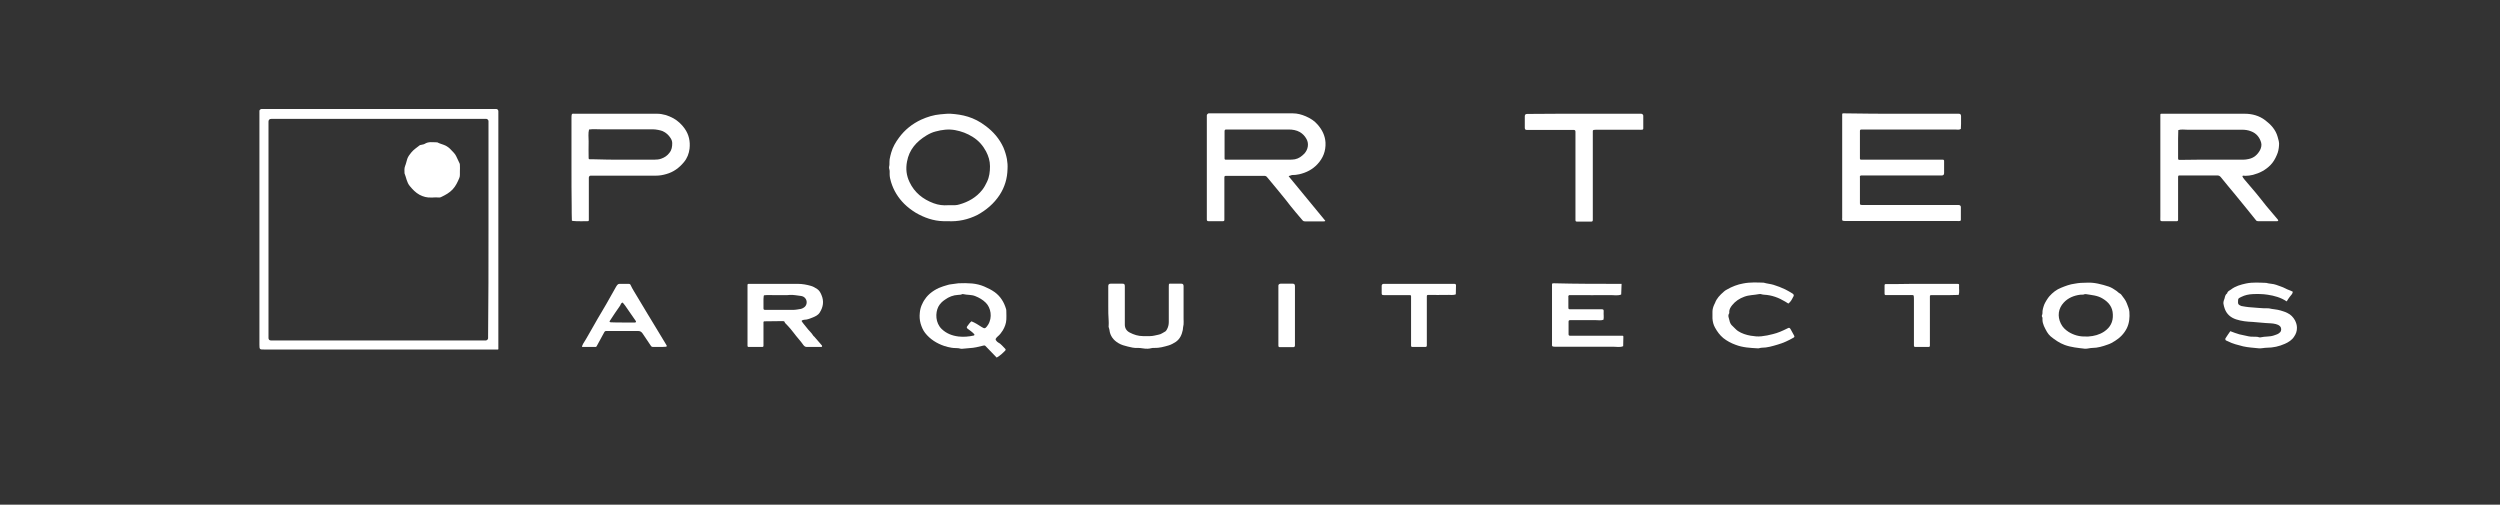 <?xml version="1.0" encoding="utf-8"?>
<!-- Generator: Adobe Illustrator 28.2.0, SVG Export Plug-In . SVG Version: 6.00 Build 0)  -->
<svg version="1.1" id="Capa_1" xmlns="http://www.w3.org/2000/svg" xmlns:xlink="http://www.w3.org/1999/xlink" x="0px" y="0px"
	 viewBox="0 0 1268.2 256" style="enable-background:new 0 0 1268.2 256;" xml:space="preserve">
<rect x="0" y="0" width="1268.2" height="256" fill="#333333" stroke="none"/>
<style type="text/css">
	.st0{fill:#FFFFFF;}
</style>
<g>
	<path class="st0" d="M252.7,177.3c-13.6,0-27.1,0-40.7,0c-26,0-52,0-78,0c-2.3,0-2.4,0-2.4-2.5c0-39.1,0-78.3,0-117.4
		c0-0.4,0-0.8,0-1.2c0-0.4,0.6-0.9,1-0.9c0.3,0,0.6,0,1,0c39.2,0,78.4,0,117.5,0c0.2,0,0.5,0,0.7,0c0.5,0,1,0.5,1,1.1
		c0,0.2,0,0.3,0,0.5c0,39.9,0,79.9,0,119.8C252.9,176.8,252.8,177,252.7,177.3z M247.8,116.8C247.8,116.8,247.8,116.8,247.8,116.8
		c0-18.2,0-36.4,0-54.7c0-0.2,0-0.5,0-0.7c0-0.5-0.6-1.1-1.1-1.1c-0.7,0-1.4,0-2.2,0c-35,0-70.1,0-105.1,0c-0.6,0-1.1,0-1.7,0
		c-1,0-1.5,0.5-1.5,1.4c0,0.2,0,0.5,0,0.7c0,36,0,72.1,0,108.1c0,0.3,0,0.6,0,1c0,0.7,0.5,1.2,1.2,1.2c0.6,0,1.3,0,1.9,0
		c7.9,0,15.8,0,23.7,0c27,0,54.1,0,81.1,0c0.8,0,1.6,0,2.4,0c0.5,0,1.1-0.6,1.1-1.1c0-0.3,0-0.6,0-1
		C247.8,152.7,247.8,134.8,247.8,116.8z"/>
	<path class="st0" d="M964.6,57.7c9.3,0,18.5,0,27.8,0c0.4,0,0.8,0,1.2,0c0.9,0,1.2,0.4,1.2,1.3c0,1.3,0,2.6,0,3.8
		c0,0.9-0.1,1.7-0.1,2.6c-0.9,0.6-1.9,0.3-2.8,0.3c-15.3,0-30.5,0-45.8,0c-0.6,0-1.1,0-1.7,0c-0.7,0-0.9,0.2-0.9,0.8
		c0,4.6,0,9.3,0,13.9c0,0.4,0.2,0.6,0.6,0.6c0.6,0,1.3,0,1.9,0c12.5,0,24.9,0,37.4,0c0.7,0,1.4,0,2.2,0c0.3,0,0.6,0.2,0.6,0.6
		c0,2.1,0,4.2,0,6.2c0,0.8-0.4,1.2-1.1,1.2c-0.6,0-1.1,0-1.7,0c-12.4,0-24.8,0-37.2,0c-0.7,0-1.4,0-2.2,0c-0.2,0-0.4,0.3-0.5,0.4
		c-0.1,0.2,0,0.5,0,0.7c0,4.2,0,8.5,0,12.7c0,1.1,0,1.1,1.2,1.2c0.6,0,1.3,0,1.9,0c15.2,0,30.4,0,45.6,0c0.5,0,1,0,1.4,0
		c0.6,0,1.1,0.4,1.1,1c0,2.2,0,4.3,0,6.5c0,0.4-0.3,0.6-0.6,0.6c-0.5,0.1-1,0-1.4,0c-18.8,0-37.6,0-56.4,0c-0.5,0-1,0-1.4-0.1
		c-0.2,0-0.4-0.3-0.4-0.5c-0.1-0.3,0-0.6,0-1c0-17.2,0-34.4,0-51.5c0-0.1,0-0.2,0-0.2c-0.1-1.6,0.2-1.3,1.3-1.3
		C945.4,57.7,955,57.7,964.6,57.7z"/>
	<path class="st0" d="M653.7,89.4c6.3,7.6,12.4,15.1,18.6,22.6c-0.2,0.3-0.5,0.3-0.8,0.3c-3.1,0-6.2,0-9.4,0c-0.6,0-1-0.1-1.4-0.6
		c-1.1-1.4-2.3-2.6-3.4-4c-1.8-2.1-3.5-4.3-5.2-6.5c-2.8-3.4-5.5-6.8-8.3-10.1c-0.4-0.4-0.7-0.8-1.1-1.3c-0.4-0.5-0.9-0.6-1.5-0.6
		c-6.4,0-12.8,0-19.2,0c-0.7,0-0.9,0.2-0.9,0.8c0,0.6,0,1.3,0,1.9c0,5.9,0,11.8,0,17.7c0,0.6,0,1.3,0,1.9c0,0.5-0.2,0.7-0.7,0.7
		c-2.5,0-5,0-7.4,0c-0.6,0-0.8-0.3-0.8-0.9c0-1.4,0-2.7,0-4.1c0-16,0-32,0-48c0-0.2,0-0.5,0-0.7c0-0.4,0.5-0.9,0.9-1
		c0.2,0,0.5,0,0.7,0c14,0,28,0,42,0c2.3,0,4.5,0.6,6.6,1.5c2.3,1,4.4,2.3,6,4.2c2.3,2.6,3.8,5.6,4,9.1c0.2,4.3-1.2,7.9-4.1,11
		c-2.5,2.7-5.7,4.3-9.2,5.1c-1.2,0.3-2.5,0.4-3.8,0.4C654.8,89.1,654.3,89,653.7,89.4z M638.7,81c5.3,0,10.5,0,15.8,0
		c0.8,0,1.6-0.1,2.4-0.2c2-0.4,3.4-1.5,4.8-2.9c1.8-2,2.4-4.9,1.1-7.3c-0.8-1.5-1.9-2.7-3.4-3.6c-1.8-1-3.7-1.3-5.7-1.3
		c-10.1,0-20.3,0-30.4,0c-0.5,0-1,0-1.4,0c-0.4,0-0.7,0.3-0.7,0.8c0,3.8,0,7.7,0,11.5c0,0.8,0,1.6,0,2.4c0,0.4,0.2,0.6,0.6,0.6
		c0.3,0,0.6,0,1,0C628,81,633.3,81,638.7,81z"/>
	<path class="st0" d="M1137.5,89.3c0.2,0.7,0.6,1.2,1.1,1.8c1.9,2.2,3.8,4.5,5.7,6.7c1.8,2.1,3.4,4.3,5.2,6.5c2,2.4,4,4.7,6,7.1
		c0.1,0.1,0.2,0.3,0.2,0.4c0,0.3-0.3,0.4-0.5,0.4c-3.3,0-6.6,0-9.8,0c-0.4,0-0.7-0.1-1-0.5c-3.6-4.4-7.1-8.9-10.8-13.3
		c-2.3-2.8-4.7-5.6-7-8.5c-0.5-0.6-1-0.9-1.8-0.9c-6.3,0-12.6,0-19,0c-0.8,0-0.9,0.1-0.9,1c0,6.6,0,13.1,0,19.7c0,0.6,0,1.3,0,1.9
		c0,0.4-0.3,0.6-0.6,0.6c-0.4,0-0.8,0-1.2,0c-1.6,0-3.2,0-4.8,0c-2.8,0-2.4,0.3-2.4-2.4c0-1.6,0-3.2,0-4.8c0-14.8,0-29.6,0-44.3
		c0-0.6,0-1.1,0-1.7c-0.1-1.6,0.2-1.3,1.3-1.3c13.8,0,27.7,0,41.5,0c3.8,0,7.4,1,10.4,3.3c2.9,2.2,5.3,4.8,6.3,8.4
		c0.4,1.4,0.9,2.9,0.7,4.4c-0.1,1.6-0.4,3.3-1.1,4.8c-0.8,1.9-1.8,3.7-3.3,5.2c-2.5,2.5-5.4,4-8.8,4.9c-1.3,0.3-2.6,0.5-4,0.5
		C1138.4,89.1,1137.9,89,1137.5,89.3z M1122.3,81c5.2,0,10.4,0,15.6,0c0.9,0,1.7-0.1,2.6-0.3c2.8-0.5,4.7-2.2,6-4.6
		c0.6-1.2,0.9-2.6,0.5-3.9c-0.8-2.6-2.4-4.6-5.1-5.6c-1.5-0.6-3-0.8-4.6-0.8c-9.3,0-18.5,0-27.8,0c-1.5,0-3-0.3-4.5,0.2
		c0,1.4-0.1,2.9-0.1,4.3c0,3.4,0,6.7,0,10.1c0,0.5,0.2,0.7,0.7,0.7c0.3,0,0.6,0,1,0C1111.7,81,1117,81,1122.3,81z"/>
	<path class="st0" d="M289.9,85c0-8.3,0-16.6,0-24.9c0-0.6,0-1.3,0.1-1.9c0-0.2,0.3-0.4,0.4-0.5c0.2-0.1,0.5,0,0.7,0
		c14.1,0,28.1,0,42.2,0c2.9,0,5.7,0.9,8.3,2.3c2.3,1.3,4.2,3.1,5.7,5.2c2.2,3.1,2.9,6.5,2.5,10.2c-0.3,2.5-1.2,4.9-2.9,6.9
		c-2.4,2.9-5.3,5-8.9,6c-1.7,0.5-3.4,0.8-5.1,0.8c-10.5,0-20.9,0-31.4,0c-0.6,0-1.3,0-1.9,0c-0.5,0-0.9,0.5-0.9,1c0,0.6,0,1.3,0,1.9
		c0,6.5,0,12.9,0,19.4c0,0.8-0.1,0.8-0.8,0.8c-4.5,0.1-7.8,0-7.8-0.3c-0.1-2.5-0.1-4.9-0.1-7.4C289.9,98.1,289.9,91.5,289.9,85z
		 M316.3,81c5.2,0,10.4,0,15.6,0c1.2,0,2.4-0.1,3.5-0.5c1.7-0.6,3.1-1.5,4.2-3c1.2-1.5,1.4-3.1,1.4-4.9c0-0.9-0.3-1.7-0.8-2.5
		c-1-1.6-2.3-2.8-4.1-3.6c-1-0.4-3.3-0.9-4.9-0.9c-8.8,0-17.6,0-26.4,0c-2,0-4-0.2-6,0.1c-0.5,2-0.2,4.1-0.2,6.1
		c-0.1,2.8,0,5.6,0,8.4c0,0.4,0.2,0.6,0.6,0.6c0.6,0,1.3,0,1.9,0C306.2,81,311.2,81,316.3,81z"/>
	<path class="st0" d="M480.7,112.2c-0.7,0-1.4,0-2.1,0c-5.1-0.1-9.8-1.8-14.1-4.3c-2.1-1.3-4.1-2.8-5.8-4.5
		c-3.1-3.1-5.4-6.8-6.7-11.1c-0.4-1.3-0.7-2.6-0.7-4c0-0.9,0.1-1.8-0.2-2.6c-0.3-0.8,0.1-1.5,0.1-2.3c0-0.9,0-1.8,0.1-2.6
		c0.2-1.2,0.5-2.3,0.8-3.4c0.8-2.8,2.2-5.2,3.9-7.5c3-4.1,6.8-7.1,11.3-9.2c3.1-1.4,6.3-2.4,9.7-2.7c1.7-0.1,3.5-0.4,5.2-0.3
		c6,0.4,11.8,1.6,17.8,6.2c3.9,2.9,7,6.5,9,10.9c0.8,1.9,1.4,3.8,1.8,5.9c0.3,1.7,0.4,3.3,0.3,5c-0.1,4.8-1.4,9.2-4,13.2
		c-2.9,4.4-6.7,7.6-11.2,10.1C491.1,111.4,486.1,112.5,480.7,112.2z M481,104.1c1.1,0,2.2,0,3.4,0c0.8,0,1.6-0.2,2.3-0.4
		c4.6-1.3,8.6-3.6,11.6-7.4c1-1.3,1.7-2.6,2.4-4.1c1.2-2.5,1.5-5.1,1.5-7.9c0-2.7-0.8-5.2-2-7.5c-1.6-3-3.8-5.5-6.7-7.3
		c-2.8-1.8-5.8-2.9-9-3.5c-3.4-0.6-6.6-0.2-9.9,0.7c-1.6,0.4-3.1,1.1-4.6,2c-5.1,3.1-8.8,7.2-9.9,13.3c-0.7,3.7-0.3,7.1,1.3,10.4
		c2.5,5.3,6.8,8.7,12.2,10.7C476,104,478.5,104.3,481,104.1z"/>
	<path class="st0" d="M803.5,57.7c9.2,0,18.4,0,27.6,0c0.5,0,1,0,1.4,0c0.6,0,1.1,0.5,1.1,1c0,2.2,0,4.3,0,6.5
		c0,0.4-0.3,0.6-0.6,0.6c-0.6,0.1-1.3,0-1.9,0c-6.9,0-13.8,0-20.6,0c-0.6,0-1.3,0-1.9,0.1c-0.4,0-0.6,0.3-0.6,0.6c0,0.7,0,1.4,0,2.2
		c0,13.7,0,27.3,0,41c0,0.6,0,1.3,0,1.9c0,0.5-0.2,0.8-0.7,0.8c-2.5,0-5,0-7.4,0c-0.5,0-0.7-0.2-0.7-0.8c0-0.6,0-1.3,0-1.9
		c0-13.7,0-27.3,0-41c0-0.6,0-1.3,0-1.9c0-0.6-0.3-0.9-0.9-0.9c-0.6,0-1.3,0-1.9,0c-6.7,0-13.4,0-20.1,0c-0.6,0-1.3,0-1.9,0
		c-0.6,0-0.8-0.3-0.9-0.9c0-2,0-4,0-6c0-0.9,0.4-1.2,1.3-1.2C784.3,57.7,793.9,57.7,803.5,57.7C803.5,57.7,803.5,57.7,803.5,57.7z"
		/>
	<path class="st0" d="M505.6,181.4c-1.9-2-3.8-4-5.7-5.9c-0.3-0.3-0.6-0.3-1-0.2c-2.4,0.6-4.7,1.2-7.2,1.3c-1.1,0-2.2,0.3-3.3,0.3
		c-0.3,0-0.7,0.1-1,0c-1.5-0.5-3.2-0.2-4.7-0.5c-1.2-0.2-2.5-0.5-3.7-0.9c-3.8-1.3-7.2-3.4-9.7-6.6c-1.1-1.4-1.8-3.1-2.3-4.8
		c-0.5-1.8-0.6-3.6-0.4-5.4c0.1-1.3,0.4-2.6,0.9-3.8c0.5-1.1,1-2.2,1.7-3.1c1.7-2.7,5.1-5.1,8.3-6.2c0.4-0.1,0.7-0.3,1.1-0.4
		c1.3-0.3,2.5-0.9,3.9-1c1.3-0.1,2.5-0.4,3.7-0.5c2.3-0.1,4.6-0.1,6.9,0.1c2.1,0.2,4.2,0.7,6.1,1.5c1.9,0.8,3.7,1.7,5.4,2.9
		c3,2.2,4.8,5.2,5.8,8.7c0.1,0.4,0.1,0.9,0.1,1.4c0,1.3,0.1,2.6,0,3.8c-0.1,2-0.8,3.8-1.8,5.5c-0.7,1.1-1.5,2.2-2.6,3.1
		c-0.3,0.3-0.6,0.5-0.8,0.9c-0.3,0.3-0.3,0.8,0,1.1c0.3,0.4,0.6,0.8,1,1c1.5,0.7,2.4,2.1,3.5,3.1c0.5,0.4,0.4,0.8,0,1.2
		C508.7,179.1,507.5,180.3,505.6,181.4z M492.8,163c1.8,0.7,3.5,1.8,5.2,2.9c1.4,0.9,1.8,0.8,2.8-0.5c0.1-0.2,0.2-0.4,0.4-0.6
		c2.4-3.8,1.4-8.7-1.1-11.2c-1.6-1.6-3.4-2.6-5.4-3.4c-2-0.8-4.1-0.5-6.1-1c-0.2-0.1-0.5,0-0.7,0.1c-0.6,0.3-1.2,0.2-1.9,0.3
		c-2.4,0.1-4.7,1-6.6,2.4c-1.4,0.9-2.6,2.1-3.4,3.6c-1.6,3.2-1.5,8.2,1.7,11.3c2.4,2.3,5.3,3.4,8.5,3.8c2.6,0.3,5.2,0.1,7.8-0.5
		c0.1,0,0.3-0.2,0.3-0.3c0-0.1,0-0.3-0.1-0.4c-1-1.1-2.2-1.9-3.3-2.7c-0.5-0.4-0.6-0.8-0.3-1.2C491.3,164.7,491.9,163.7,492.8,163z"
		/>
	<path class="st0" d="M406.6,162.8c0.7,1.2,1.7,2.2,2.6,3.4c1,1.4,2.4,2.5,3.3,4c0.1,0.2,0.3,0.4,0.5,0.5c1.3,1.5,2.6,3,3.9,4.5
		c0.1,0.1,0.2,0.4,0.1,0.6c0,0.1-0.2,0.2-0.4,0.2c-2.5,0-5,0-7.4,0c-0.7,0-1.2-0.4-1.6-0.9c-1.5-2.2-3.4-4.1-5-6.3
		c-1-1.4-2.2-2.7-3.4-4c-0.4-0.5-1-0.8-1.2-1.5c-0.1-0.3-0.4-0.4-0.8-0.4c-0.3,0-0.6,0-1,0c-2.9,0-5.7,0.1-8.6,0.1
		c-0.1,0-0.1,0.1-0.2,0.2c0,0.1-0.1,0.1-0.1,0.2c0,2.8,0,5.6,0,8.4c0,1.2,0,2.4,0,3.6c0,0.4-0.2,0.6-0.6,0.6c-2.3,0-4.6,0-7,0
		c-0.4,0-0.5-0.3-0.5-0.6c0-0.2,0-0.5,0-0.7c0-9.7,0-19.3,0-29c0-0.4,0-0.8,0-1.2c0-0.3,0.2-0.4,0.4-0.5c0.2,0,0.5,0,0.7,0
		c8.2,0,16.3,0,24.5,0c2.2,0,4.4,0.4,6.5,1c1.1,0.3,2.2,0.9,3.2,1.6c1.1,0.7,1.7,1.8,2.2,3c1.4,3.2,0.9,6.2-0.9,9
		c-0.9,1.4-2.4,2-3.9,2.6c-1.3,0.5-2.5,1-3.9,1C407.5,162.2,407,162.4,406.6,162.8z M395.7,149.7c-0.6,0-1.3,0-1.9,0
		c-2.1,0.1-4.1-0.2-6.2,0.1c-0.3,0-0.4,2.7-0.3,6.6c0,0.6,0.2,0.8,0.9,0.8c4.7,0,9.4,0,14.1,0c1.3,0,2.7-0.3,4-0.5
		c0.5-0.1,1-0.4,1.5-0.7c1.6-1,1.9-3.4,0.6-4.8c-0.6-0.7-1.4-1-2.3-1.1c-1.8-0.2-3.6-0.6-5.4-0.5
		C399.1,149.8,397.4,149.7,395.7,149.7z"/>
	<path class="st0" d="M1058.7,143.4c3.7-0.2,7.4,0.8,11.1,2c1.4,0.5,2.6,1.3,3.9,2.2c0.6,0.4,1,1,1.7,1.3c0.3,0.1,0.5,0.4,0.7,0.6
		c1,1.4,2.2,2.7,2.8,4.4c0.5,1.4,1.2,2.8,1.3,4.3c0.2,2.8,0,5.6-1.3,8.3c-1.4,2.8-3.5,4.9-6.1,6.5c-1.1,0.7-2.3,1.4-3.6,1.8
		c-2.5,0.9-5.1,1.7-7.8,1.7c-1.3,0-2.5,0.5-3.8,0.4c-3.4-0.4-6.9-0.7-10.2-1.9c-2.7-1-5-2.6-7.2-4.4c-0.7-0.6-1.3-1.4-1.8-2.2
		c-1.1-2-2.3-4-2.3-6.3c0-0.5,0.1-1-0.2-1.4c-0.2-0.3-0.2-0.5,0-0.9c0.1-0.3,0.2-0.6,0.2-0.9c-0.1-1.5,0.4-3,0.9-4.4
		c0.5-1.2,1.8-3.3,2.6-4.2c1.7-1.9,3.6-3.4,5.9-4.3c2.2-0.9,4.5-1.8,7-2.1C1054.5,143.5,1056.5,143.4,1058.7,143.4z M1058,170.7
		c0.5,0,1,0,1.4,0c2.9-0.2,5.6-0.9,8-2.5c3.1-2.1,4.6-4.9,4.4-8.7c-0.1-3.7-2.1-6.2-5.1-8c-2.7-1.7-5.7-1.8-8.6-2.3
		c-0.2,0-0.3,0-0.5,0c-0.7,0.4-1.6,0.2-2.3,0.3c-3.2,0.4-6.2,1.6-8.4,4c-2.8,3-3.3,6.9-1.5,10.6c0.9,1.9,2.3,3.2,4,4.3
		C1052,170,1054.9,170.8,1058,170.7z"/>
	<path class="st0" d="M822.6,144c-0.1,1.9-0.1,3.6-0.2,5.4c-1.7,0.7-3.5,0.3-5.2,0.3c-6.4,0.1-12.8,0-19.2,0c-0.7,0-1.4,0-2,0
		c-0.6,0.4-0.4,0.8-0.4,1.2c0,1.7,0,3.4,0,5c0,0.9,0.1,1,1.2,1c5.3,0,10.5,0,15.8,0c0.7,0,0.9,0.2,0.9,0.8c0,0.2,0,0.3,0,0.5
		c-0.1,1.3,0.2,2.7-0.1,4c-1.3,0.5-2.7,0.2-4,0.2c-4.1,0-8.2,0-12.2,0c-0.2,0-0.5,0-0.7,0c-0.5,0-0.8,0.2-0.8,0.7c0,2.2,0,4.3,0,6.5
		c0,0.5,0.3,0.7,0.7,0.7c0.7,0,1.4,0,2.2,0c8.1,0,16.1,0,24.2,0c0.6,0,0.7,0.1,0.7,0.6c0,1.6-0.1,3.2-0.1,4.7
		c-1.5,0.7-3.1,0.3-4.7,0.3c-9.7,0-19.3,0-29,0c-0.6,0-1.3,0-1.9-0.1c-0.2,0-0.4-0.3-0.5-0.5c-0.1-0.1,0-0.3,0-0.5
		c0-10.1,0-20.1,0-30.2c0-0.8,0-0.9,1-0.9C799.6,144,810.9,144,822.6,144z"/>
	<path class="st0" d="M1131.4,168c1.6,0.6,3.1,1.2,4.6,1.6c1.5,0.4,3.1,0.6,4.6,1c0.8,0.2,1.6,0.2,2.4,0.2c1,0.1,2.1-0.1,3,0.3
		c0.3,0.1,0.6,0.1,0.9,0c2.1-0.5,4.4-0.2,6.5-0.9c1.2-0.4,2.4-0.7,3.3-1.7c0.7-0.8,0.7-2.2-0.1-3c-0.6-0.6-1.3-0.9-2.1-1.1
		c-0.9-0.2-1.9-0.4-2.8-0.4c-3-0.1-6-0.5-9-0.7c-2.8-0.1-5.7-0.4-8.4-1.3c-2.7-0.9-4.7-2.6-5.7-5.3c-0.3-0.9-0.6-1.8-0.7-2.7
		c-0.1-0.9,0.3-1.9,0.6-2.7c0.2-0.9,0.4-1.9,1.3-2.5c0.2-1.1,1.2-1.4,1.9-1.9c2.3-1.8,5-2.5,7.7-3.1c3.4-0.7,6.8-0.4,10.2-0.3
		c1.7,0.5,3.5,0.4,5.1,1c1.5,0.6,3.1,1,4.6,1.8c1.2,0.7,2.6,1,3.8,1.7c-0.1,1.1-0.9,1.7-1.5,2.5c-0.6,0.7-1,1.5-1.6,2.4
		c-3-2-6.3-2.9-9.7-3.4c-2.5-0.4-5.1-0.4-7.6-0.3c-2,0.1-3.9,0.5-5.7,1.4c-1.6,0.8-1.7,0.7-1.7,2.8c0,0.6,0.2,1.1,0.8,1.4
		c0.4,0.2,0.9,0.5,1.3,0.5c1.1,0.2,2.2,0.4,3.3,0.5c3.4,0.2,6.8,0.7,10.2,0.6c2,0.5,4,0.5,6,1.1c1.2,0.4,2.4,0.7,3.5,1.3
		c1.7,0.8,2.9,2.1,3.8,3.7c0.6,1.2,1,2.4,1,3.8c0,1.7-0.5,3.1-1.4,4.4c-1.1,1.8-2.9,2.9-4.7,3.7c-2.9,1.3-6,2-9.2,2
		c-1.3,0-2.7,0.4-4,0.3c-2.7-0.3-5.4-0.4-8-1c-2.7-0.7-5.3-1.3-7.8-2.6c-0.3-0.1-0.6-0.3-0.9-0.4c-0.3-0.2-0.4-0.6-0.3-1
		C1129.7,170.5,1130.5,169.2,1131.4,168z"/>
	<path class="st0" d="M562.2,155.3c0-3.4,0-6.7,0-10.1c0-0.9,0.3-1.3,1.3-1.3c1.9,0,3.8,0,5.8,0c1.1,0,1.3,0.3,1.3,1.4
		c0,5.9,0,11.8,0,17.7c0,0.6,0,1.1,0,1.7c0,1.8,0.9,3.2,2.5,4c2.1,1.1,4.3,1.8,6.7,1.8c1.2,0,2.4,0,3.6,0c1.4,0,2.8-0.4,4.2-0.7
		c1.4-0.2,2.4-1.1,3.6-1.7c0.3-0.2,0.5-0.6,0.7-0.9c0.7-1.2,1-2.5,1-3.8c0-5.5,0-11,0-16.5c0-0.5,0-1,0-1.4c0-1.9,0.1-1.6,1.5-1.6
		c1.6,0,3.2,0,4.8,0c0.9,0,1.2,0.4,1.2,1.3c0,2.7,0,5.4,0,8.1c0,2.8,0,5.6,0,8.4c0,1,0.1,1.9,0,2.9c-0.2,0.9-0.3,1.9-0.4,2.8
		c-0.5,2.4-1.4,4.5-3.5,6c-1.1,0.7-2.3,1.4-3.6,1.8c-2.4,0.7-4.9,1.4-7.4,1.3c-1.1-0.1-2.2,0.4-3.3,0.4c-1.8,0.1-3.5-0.5-5.2-0.4
		c-1.7,0.1-3.3-0.3-4.9-0.7c-1.6-0.4-3.2-0.8-4.7-1.7c-2.6-1.5-4.3-3.8-4.6-6.7c-0.1-0.8-0.6-1.5-0.4-2.3c0.1-0.8,0-1.6,0-2.4
		C562.2,160.3,562.2,157.8,562.2,155.3C562.2,155.3,562.2,155.3,562.2,155.3z"/>
	<path class="st0" d="M907.2,154c-0.5-0.3-1-0.6-1.6-1c-3.3-2-6.8-3.3-10.7-3.5c-0.4,0-0.8-0.1-1.2-0.2c-0.5-0.2-1-0.2-1.4-0.1
		c-2.5,0.5-5,0.4-7.4,1.3c-2.5,0.9-4.6,2.3-6.2,4.3c-0.8,1-1.5,2.1-1.5,3.4c0,0.2,0.1,0.5,0,0.7c-0.9,1.3-0.1,2.5,0.1,3.6
		c0.2,1.1,0.7,2.2,1.7,3c0.9,0.8,1.6,1.7,2.6,2.4c2,1.3,4.2,2,6.5,2.4c1.8,0.3,3.6,0.5,5.4,0.3c2-0.2,3.9-0.6,5.8-1.1
		c2.6-0.6,5-1.7,7.4-2.9c0.9-0.5,1.2-0.4,1.7,0.5c0.6,1,1.1,2,1.7,3.1c0.3,0.6,0.2,0.8-0.3,1.1c-2.6,1.5-5.2,2.7-8,3.5
		c-2.7,0.8-5.3,1.6-8.1,1.6c-0.7,0-1.4,0.4-2.1,0.3c-3.8-0.2-7.6-0.4-11.2-1.8c-2.2-0.8-4.3-1.9-6.2-3.4c-1.8-1.5-3.1-3.3-4.2-5.3
		c-0.8-1.4-1.2-3-1.3-4.7c0-1.1,0-2.2,0-3.4c0-1.3,0.4-2.5,0.9-3.6c0.1-0.3,0.3-0.6,0.4-0.8c0.8-2.3,2.5-4,4.3-5.6
		c0.5-0.5,1.1-0.9,1.7-1.2c2.6-1.5,5.4-2.6,8.3-3.1c3.5-0.7,7-0.5,10.4-0.4c1.6,0.5,3.4,0.6,5,1.1c2,0.6,4,1.4,5.9,2.3
		c1.3,0.6,2.5,1.4,3.7,2.1c0.7,0.4,0.9,1.1,0.3,1.8C909,151.9,908.4,153.1,907.2,154z"/>
	<path class="st0" d="M334.5,176c-1.1,0-2.2,0-3.4,0c-0.3,0-0.6-0.2-0.8-0.4c-1.4-2.1-2.9-4.3-4.3-6.4c-0.6-0.9-1.3-1.3-2.3-1.3
		c-5.4,0-10.7,0-16.1,0c-0.6,0-0.8,0.2-1.1,0.7c-1.2,2.3-2.5,4.5-3.7,6.8c-0.2,0.3-0.3,0.6-0.6,0.6c-2.2,0-4.5,0-6.7,0
		c-0.3,0-0.3-0.3-0.2-0.5c0.2-0.4,0.3-0.7,0.5-1.1c2-3.1,3.7-6.4,5.6-9.6c1.3-2.2,2.5-4.5,3.9-6.7c0.8-1.3,1.6-2.7,2.4-4.1
		c1.6-2.8,3.2-5.6,4.8-8.5c0.2-0.3,0.4-0.7,0.7-1c0.2-0.3,0.6-0.5,1-0.5c1.6,0,3.2,0,4.8,0c0.5,0,0.8,0.3,0.9,0.6
		c1,2.2,2.4,4.2,3.6,6.3c1.7,2.9,3.4,5.7,5.1,8.5c1.1,1.9,2.3,3.8,3.4,5.6c1.8,3,3.7,6.1,5.5,9.1c0.2,0.4,0.5,0.8,0.7,1.2
		c0.2,0.3-0.1,0.6-0.5,0.6C336.7,176,335.6,176,334.5,176z M315.9,163.6C315.9,163.6,315.9,163.6,315.9,163.6c2.1,0,4.1,0,6.2,0
		c0.5,0,0.7-0.4,0.4-0.8c-1.8-2.6-3.6-5.2-5.4-7.8c-0.4-0.5-0.8-1-1.2-1.5c-0.9,0.1-1,1-1.3,1.5c-1.8,2.5-3.5,5.1-5.2,7.7
		c-0.1,0.2-0.3,0.4-0.1,0.6c0.1,0.1,0.4,0.2,0.6,0.2C311.9,163.6,313.9,163.6,315.9,163.6z"/>
	<path class="st0" d="M975.1,144c5.9,0,11.8,0,17.7,0c1,0,1.1,0.1,1,1.1c-0.1,1.5,0.3,3-0.2,4.5c-1.4,0-2.9,0.1-4.3,0.1
		c-3.2,0-6.4,0-9.6,0c-0.5,0-0.7,0.2-0.7,0.7c0,0.6,0,1.3,0,1.9c0,7.3,0,14.7,0,22c0,0.3,0,0.6,0,1c0,0.5-0.2,0.7-0.7,0.7
		c-2.2,0-4.5,0-6.7,0c-0.5,0-0.7-0.2-0.7-0.8c0-1,0-2.1,0-3.1c0-6.7,0-13.4,0-20.1c0-0.6,0-1.3-0.1-1.9c0-0.2-0.3-0.4-0.5-0.4
		c-0.6-0.1-1.3,0-1.9,0c-3.8,0-7.7,0-11.5,0c-0.8,0-0.9-0.1-0.9-1c0-1.3,0-2.6,0-3.8c0-0.7,0.2-0.8,0.8-0.8c1.8,0,3.7,0,5.5,0
		C966.7,144,970.9,144,975.1,144z"/>
	<path class="st0" d="M720.1,144c5.9,0,11.8,0,17.7,0c0.5,0,0.7,0.2,0.8,0.6c0,0.1,0,0.2,0,0.2c0,1.5-0.1,3-0.1,4.5
		c-1.4,0.6-3,0.2-4.4,0.3c-3.2,0.1-6.4,0-9.6,0c-0.5,0-0.7,0.2-0.7,0.7c0,0.6,0,1.3,0,1.9c0,7,0,14,0,21.1c0,0.6,0,1.3,0,1.9
		c0,0.5-0.2,0.8-0.7,0.8c-2.2,0-4.5,0-6.7,0c-0.3,0-0.6-0.2-0.6-0.6c0-0.4,0-0.8,0-1.2c0-7.3,0-14.7,0-22c0-0.6,0-1.3,0-1.9
		c0-0.4-0.2-0.6-0.6-0.6c-0.6,0-1.3,0-1.9,0c-3.8,0-7.5,0-11.3,0c-1,0-1.1-0.2-1.1-1.1c0-1.2,0-2.4,0-3.6c0-0.6,0.4-1,1-1
		c0.4,0,0.8,0,1.2,0C708.8,144,714.4,144,720.1,144C720.1,144,720.1,144,720.1,144z"/>
	<path class="st0" d="M656.9,160.2c0,5,0,10.1,0,15.1c0,0.4-0.3,0.8-0.7,0.8c-2.3,0-4.6,0-7,0c-0.6,0-0.7-0.3-0.7-1
		c0-1.8,0-3.5,0-5.3c0-8,0-16,0-24c0-0.3,0-0.6,0-1c0-0.5,0.6-0.9,1.2-0.9c2,0,4,0,6,0c0.9,0,1.2,0.4,1.2,1.3c0,4,0,8,0,12
		C656.9,158.2,656.9,159.2,656.9,160.2C656.9,160.2,656.9,160.2,656.9,160.2z"/>
	<path class="st0" d="M219.4,100.2c-0.2,0-0.5,0-0.7,0c-2.1,0.1-4-0.4-5.9-1.4c-2-1.1-3.5-2.7-4.9-4.4c-1.6-1.9-1.8-4.3-2.7-6.5
		c0-1.2-0.2-2.5,0.3-3.7c0.5-1.2,0.7-2.4,1.1-3.6c0.4-1.2,1.2-2.2,2-3.2c1.2-1.5,2.8-2.5,4.3-3.7c0.2-0.1,0.4-0.2,0.7-0.2
		c0.6-0.2,1.3-0.2,1.8-0.5c2-1.3,4.1-0.8,6.2-0.8c0.1,0,0.2,0,0.2,0c1.3,0.7,2.8,1,4.1,1.6c1,0.5,2,1.2,2.8,2.1c1,1.1,2.1,2,2.7,3.3
		c0.6,1.3,1.2,2.5,1.8,3.8c0.1,0.3,0.1,0.6,0.1,0.9c0,1,0.1,1.9,0,2.9c-0.1,1.2,0.2,2.4-0.3,3.5c-0.9,2.1-1.8,4.1-3.4,5.8
		c-1.6,1.7-3.6,2.8-5.7,3.8c-0.4,0.2-0.7,0.3-1.1,0.3C221.6,100.1,220.5,100.1,219.4,100.2C219.4,100.2,219.4,100.2,219.4,100.2z"/>
</g>
</svg>
